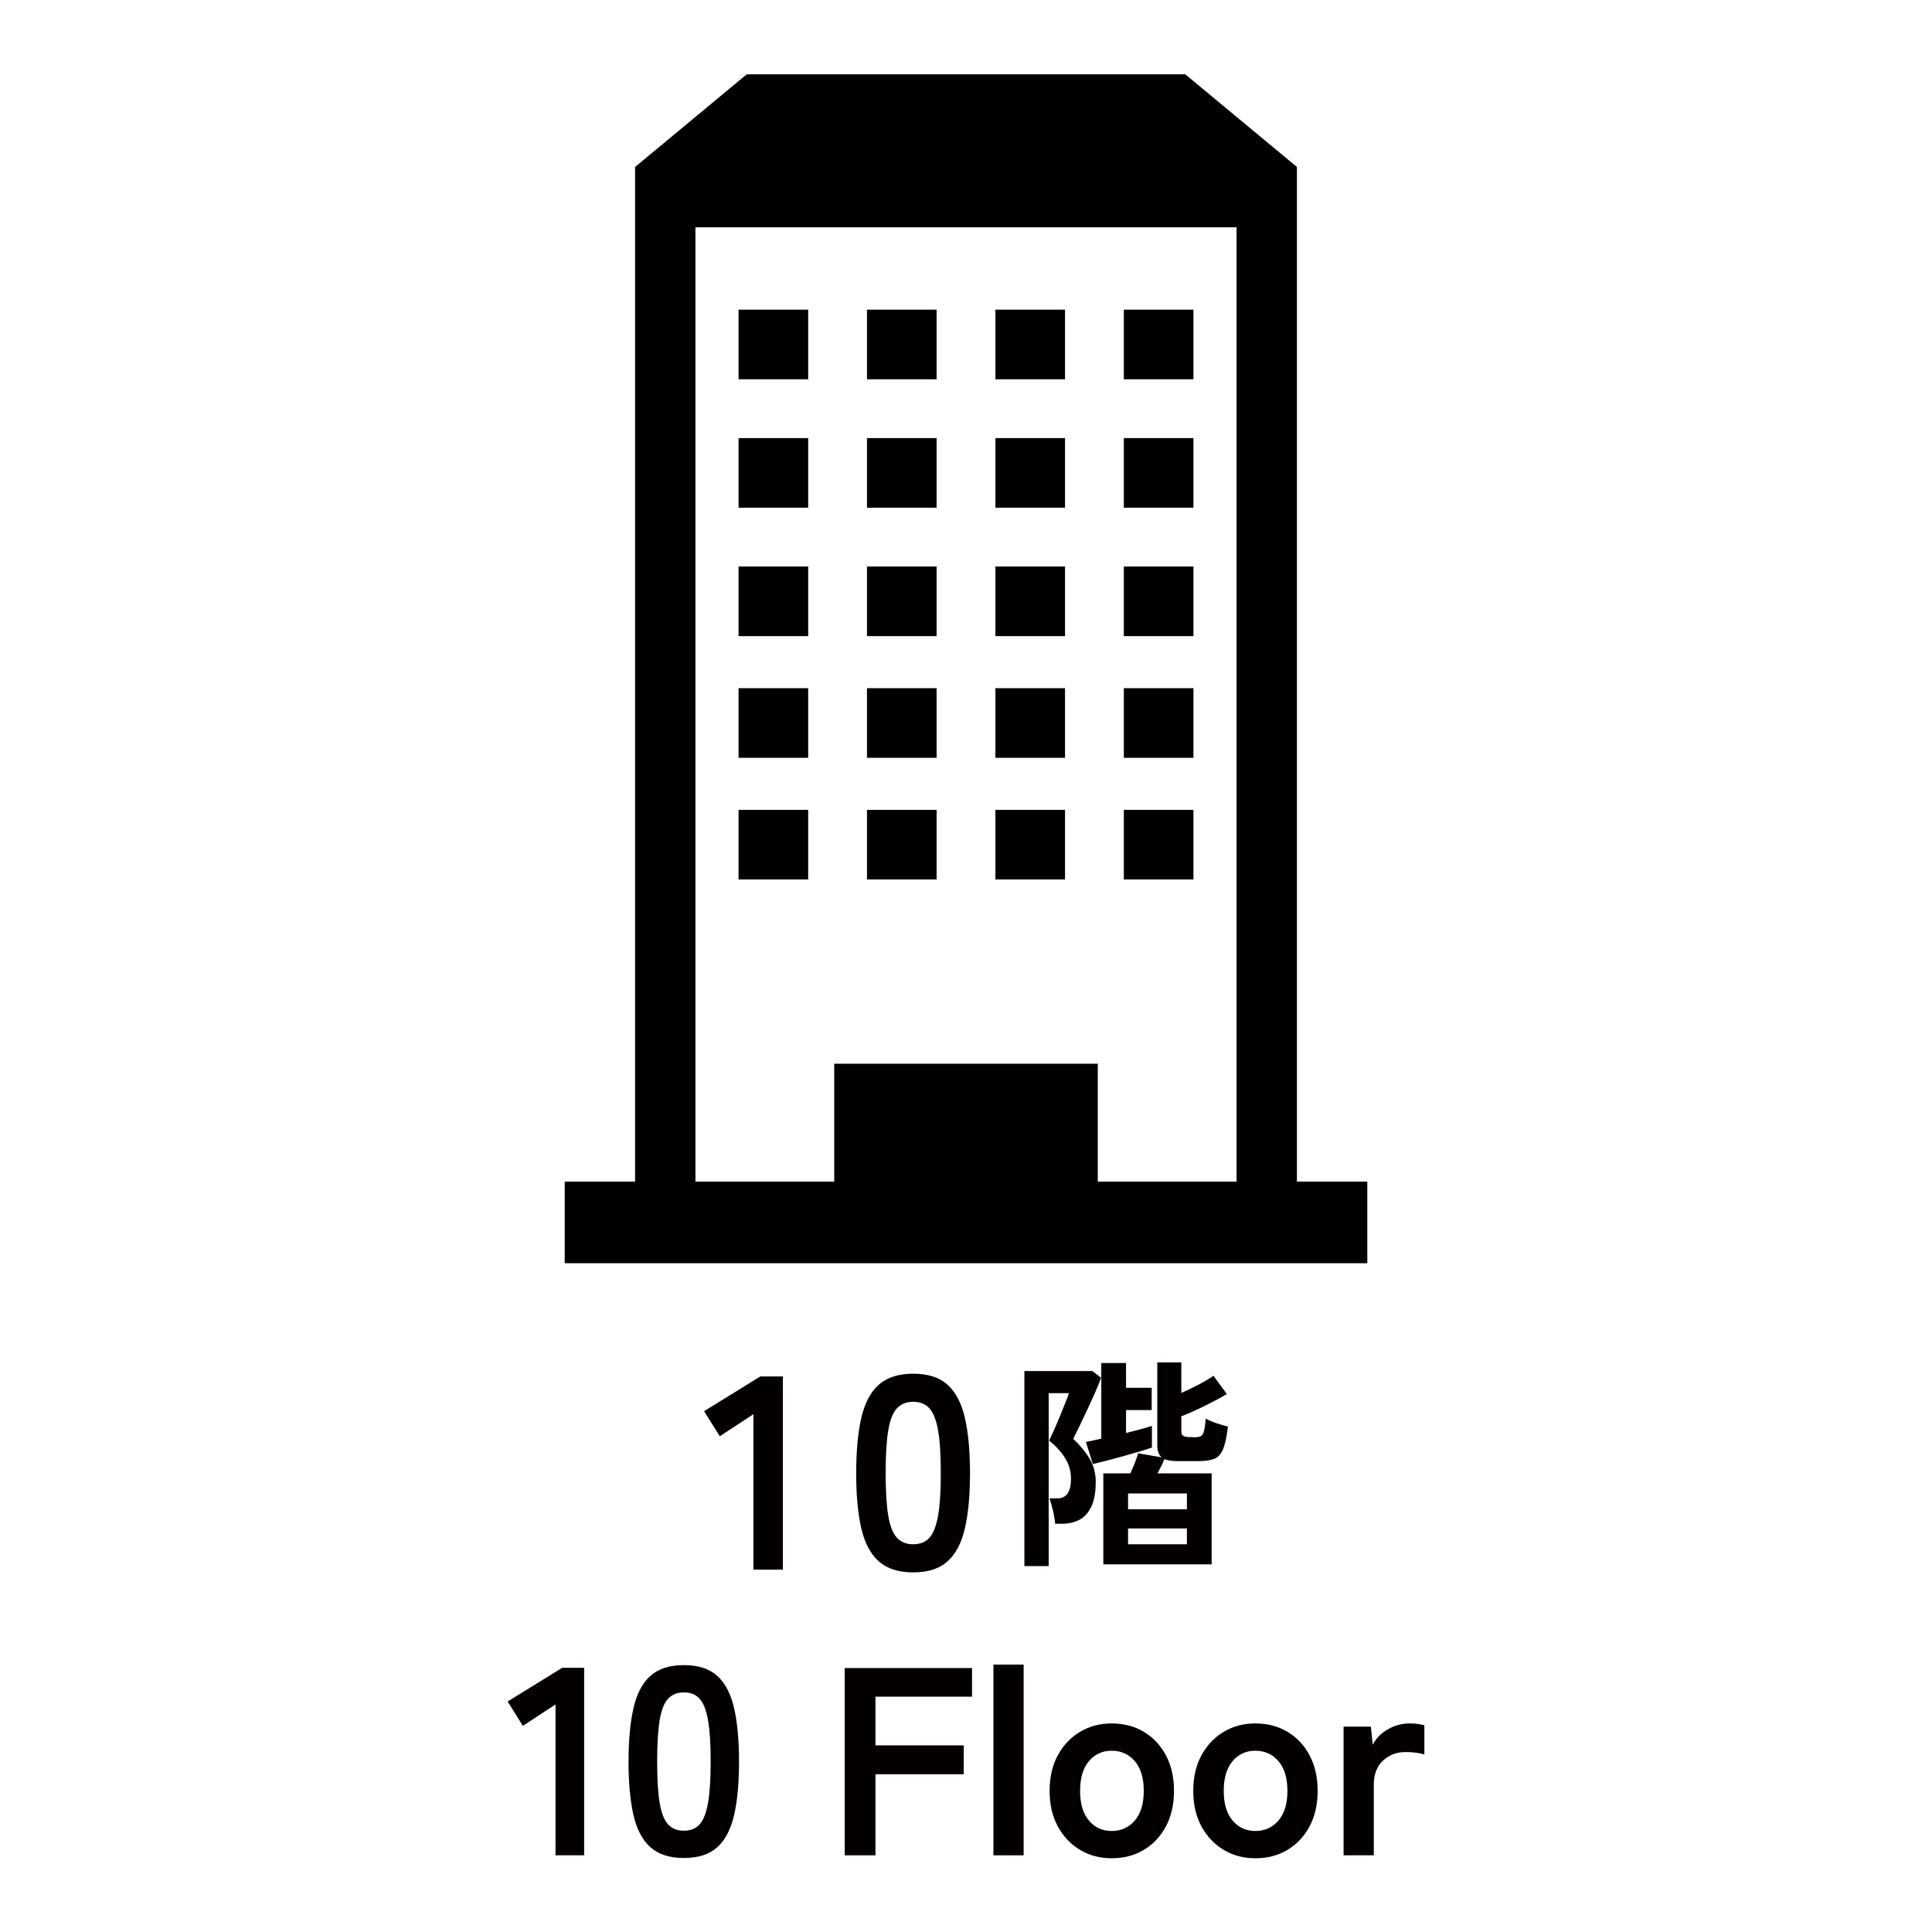<svg xmlns="http://www.w3.org/2000/svg" viewBox="0 0 260 260"><defs><style>      .st0 {        fill: #040000;      }    </style></defs><g id="_x31_"><g><path class="st0" d="M101.389,211.235v-20.917l-4.523,2.967-2.115-3.375,7.566-4.673h3.041v25.998h-3.969Z"></path><path class="st0" d="M122.898,211.606c-1.979,0-3.523-.495-4.635-1.484-1.113-.988-1.898-2.472-2.355-4.45-.457-1.978-.686-4.45-.686-7.417s.229-5.445.686-7.436,1.242-3.48,2.355-4.469c1.111-.988,2.656-1.483,4.635-1.483s3.518.495,4.617,1.483c1.1.989,1.879,2.479,2.338,4.469.457,1.99.686,4.469.686,7.436s-.229,5.44-.686,7.417c-.459,1.979-1.238,3.462-2.338,4.45-1.1.989-2.639,1.484-4.617,1.484ZM122.898,207.822c.914,0,1.639-.29,2.17-.872.531-.581.922-1.563,1.168-2.948.248-1.384.371-3.301.371-5.749,0-2.472-.123-4.4-.371-5.785-.246-1.385-.637-2.367-1.168-2.949-.531-.581-1.256-.872-2.17-.872s-1.645.291-2.188.872c-.545.582-.934,1.564-1.168,2.949-.236,1.385-.354,3.313-.354,5.785,0,2.448.117,4.364.354,5.749.234,1.385.623,2.368,1.168,2.948.543.582,1.273.872,2.188.872Z"></path><path class="st0" d="M137.859,210.762v-26.25h9.15l1.17.9c-.16.46-.41,1.08-.75,1.86s-.711,1.595-1.109,2.445c-.4.851-.771,1.63-1.111,2.34s-.6,1.235-.779,1.575c.9.84,1.629,1.721,2.189,2.64.561.92.84,1.97.84,3.15,0,1.4-.199,2.516-.6,3.345-.4.83-.939,1.42-1.619,1.77-.682.35-1.451.525-2.311.525h-.93c-.041-.52-.141-1.12-.301-1.8-.16-.68-.32-1.22-.48-1.62h1.08c1.221,0,1.83-.88,1.83-2.64,0-1-.26-1.92-.779-2.76-.521-.84-1.24-1.63-2.16-2.37.119-.24.311-.65.57-1.23s.535-1.22.824-1.92c.291-.7.555-1.35.795-1.95s.4-1.03.48-1.29h-2.73v23.28h-3.27ZM147.07,197.022l-.932-2.97c.24-.04.541-.1.9-.18.359-.08.75-.17,1.17-.27v-10.17h3.33v3.33h3.451v3h-3.451v3.09c.721-.18,1.391-.355,2.01-.525.621-.17,1.111-.315,1.471-.435v2.91c-.439.161-1.016.345-1.725.555-.711.21-1.461.425-2.25.645-.791.22-1.541.42-2.25.6-.711.18-1.285.32-1.725.42ZM148.479,210.522v-12.24h3.631c.199-.42.4-.88.6-1.38.199-.5.35-.94.451-1.32l3.18.54c-.4-.32-.6-.86-.6-1.62v-11.16h3.238v4.11c.74-.32,1.51-.69,2.311-1.11.801-.42,1.471-.82,2.01-1.2l1.801,2.46c-.76.46-1.705.97-2.836,1.53-1.129.561-2.225,1.05-3.285,1.47v2.1c0,.32.131.51.391.57.041.06.24.1.6.12.361.02.621.03.781.03.359,0,.635-.045.824-.135.189-.09.334-.31.436-.66.1-.35.18-.925.24-1.725.34.2.814.405,1.424.615.611.21,1.135.365,1.576.465-.16,1.36-.381,2.375-.66,3.045-.281.67-.68,1.105-1.201,1.305-.52.2-1.219.3-2.1.3h-2.82c-.719,0-1.309-.09-1.77-.27-.1.26-.234.561-.404.9-.17.34-.346.68-.525,1.02h7.289v12.24h-14.58ZM151.809,203.112h7.92v-2.13h-7.92v2.13ZM151.809,207.821h7.92v-2.13h-7.92v2.13Z"></path></g><g><path class="st0" d="M74.758,249.68v-20.304l-4.391,2.88-2.053-3.276,7.344-4.536h2.953v25.236h-3.854Z"></path><path class="st0" d="M92.039,250.04c-1.922,0-3.42-.479-4.5-1.44-1.08-.959-1.844-2.399-2.287-4.32-.443-1.92-.666-4.32-.666-7.2s.223-5.286.666-7.218c.443-1.932,1.207-3.378,2.287-4.338s2.578-1.44,4.5-1.44,3.412.48,4.48,1.44,1.824,2.406,2.27,4.338c.443,1.932.666,4.338.666,7.218s-.223,5.28-.666,7.2c-.445,1.92-1.201,3.36-2.27,4.32-1.068.96-2.561,1.44-4.48,1.44ZM92.039,246.368c.887,0,1.59-.282,2.105-.846.516-.563.895-1.518,1.133-2.862.24-1.344.361-3.204.361-5.58,0-2.399-.121-4.271-.361-5.616-.238-1.344-.617-2.298-1.133-2.862-.516-.563-1.219-.846-2.105-.846s-1.598.282-2.125.846c-.527.564-.906,1.519-1.133,2.862-.229,1.344-.344,3.216-.344,5.616,0,2.376.115,4.236.344,5.58.227,1.344.605,2.298,1.133,2.862.527.564,1.236.846,2.125.846Z"></path><path class="st0" d="M113.674,249.68v-25.2h17.137v3.852h-12.996v6.552h11.881v3.888h-11.881v10.908h-4.141Z"></path><path class="st0" d="M133.691,249.68v-25.668h4.066v25.668h-4.066Z"></path><path class="st0" d="M149.602,250.076c-1.584,0-3.006-.378-4.266-1.134-1.26-.756-2.256-1.812-2.988-3.168s-1.098-2.946-1.098-4.77.365-3.414,1.098-4.77,1.729-2.412,2.988-3.168c1.26-.756,2.682-1.134,4.266-1.134,1.633,0,3.078.378,4.338,1.134,1.26.756,2.25,1.812,2.971,3.168.719,1.356,1.08,2.946,1.08,4.77s-.361,3.414-1.08,4.77c-.721,1.356-1.711,2.412-2.971,3.168-1.26.756-2.705,1.134-4.338,1.134ZM149.602,246.404c1.271,0,2.311-.468,3.113-1.404.805-.936,1.207-2.268,1.207-3.996s-.402-3.06-1.207-3.996c-.803-.936-1.842-1.404-3.113-1.404-1.248,0-2.268.468-3.061,1.404-.791.936-1.188,2.268-1.188,3.996s.396,3.06,1.188,3.996c.793.936,1.812,1.404,3.061,1.404Z"></path><path class="st0" d="M168.934,250.076c-1.584,0-3.006-.378-4.266-1.134-1.26-.756-2.256-1.812-2.988-3.168s-1.098-2.946-1.098-4.77.365-3.414,1.098-4.77,1.729-2.412,2.988-3.168c1.26-.756,2.682-1.134,4.266-1.134,1.633,0,3.078.378,4.338,1.134,1.26.756,2.25,1.812,2.971,3.168.719,1.356,1.08,2.946,1.08,4.77s-.361,3.414-1.08,4.77c-.721,1.356-1.711,2.412-2.971,3.168-1.26.756-2.705,1.134-4.338,1.134ZM168.934,246.404c1.271,0,2.311-.468,3.113-1.404.805-.936,1.207-2.268,1.207-3.996s-.402-3.06-1.207-3.996c-.803-.936-1.842-1.404-3.113-1.404-1.248,0-2.268.468-3.061,1.404-.791.936-1.188,2.268-1.188,3.996s.396,3.06,1.188,3.996c.793.936,1.812,1.404,3.061,1.404Z"></path><path class="st0" d="M180.812,249.68v-17.316h3.672l.252,2.448c.432-.864,1.109-1.56,2.035-2.088.922-.527,1.9-.792,2.934-.792.408,0,.779.024,1.115.072.336.048.625.108.865.18v3.924c-.312-.096-.68-.174-1.1-.234-.42-.06-.906-.09-1.457-.09-1.176,0-2.178.384-3.006,1.152-.828.769-1.242,1.849-1.242,3.24v9.504h-4.068Z"></path></g></g><g id="contents"><g><path d="M174.534,159.016V22.47l-15.028-12.47h-59.012l-15.028,12.47v136.546h-9.471v10.984h108.011v-10.984h-9.471ZM166.413,159.016h-18.677v-15.864h-35.47v15.864h-18.677V30.592h72.825v128.424Z"></path><g><rect x="99.391" y="41.673" width="9.369" height="9.369"></rect><rect x="116.674" y="41.673" width="9.369" height="9.369"></rect><rect x="133.957" y="41.673" width="9.369" height="9.369"></rect><rect x="151.24" y="41.673" width="9.369" height="9.369"></rect></g><g><rect x="99.391" y="58.956" width="9.369" height="9.369"></rect><rect x="116.674" y="58.956" width="9.369" height="9.369"></rect><rect x="133.957" y="58.956" width="9.369" height="9.369"></rect><rect x="151.24" y="58.956" width="9.369" height="9.369"></rect></g><g><rect x="99.391" y="76.239" width="9.369" height="9.369"></rect><rect x="116.674" y="76.239" width="9.369" height="9.369"></rect><rect x="133.957" y="76.239" width="9.369" height="9.369"></rect><rect x="151.24" y="76.239" width="9.369" height="9.369"></rect></g><g><rect x="99.391" y="92.613" width="9.369" height="9.369"></rect><rect x="116.674" y="92.613" width="9.369" height="9.369"></rect><rect x="133.957" y="92.613" width="9.369" height="9.369"></rect><rect x="151.24" y="92.613" width="9.369" height="9.369"></rect></g><g><rect x="99.391" y="108.986" width="9.369" height="9.369"></rect><rect x="116.674" y="108.986" width="9.369" height="9.369"></rect><rect x="133.957" y="108.986" width="9.369" height="9.369"></rect><rect x="151.24" y="108.986" width="9.369" height="9.369"></rect></g></g></g></svg>